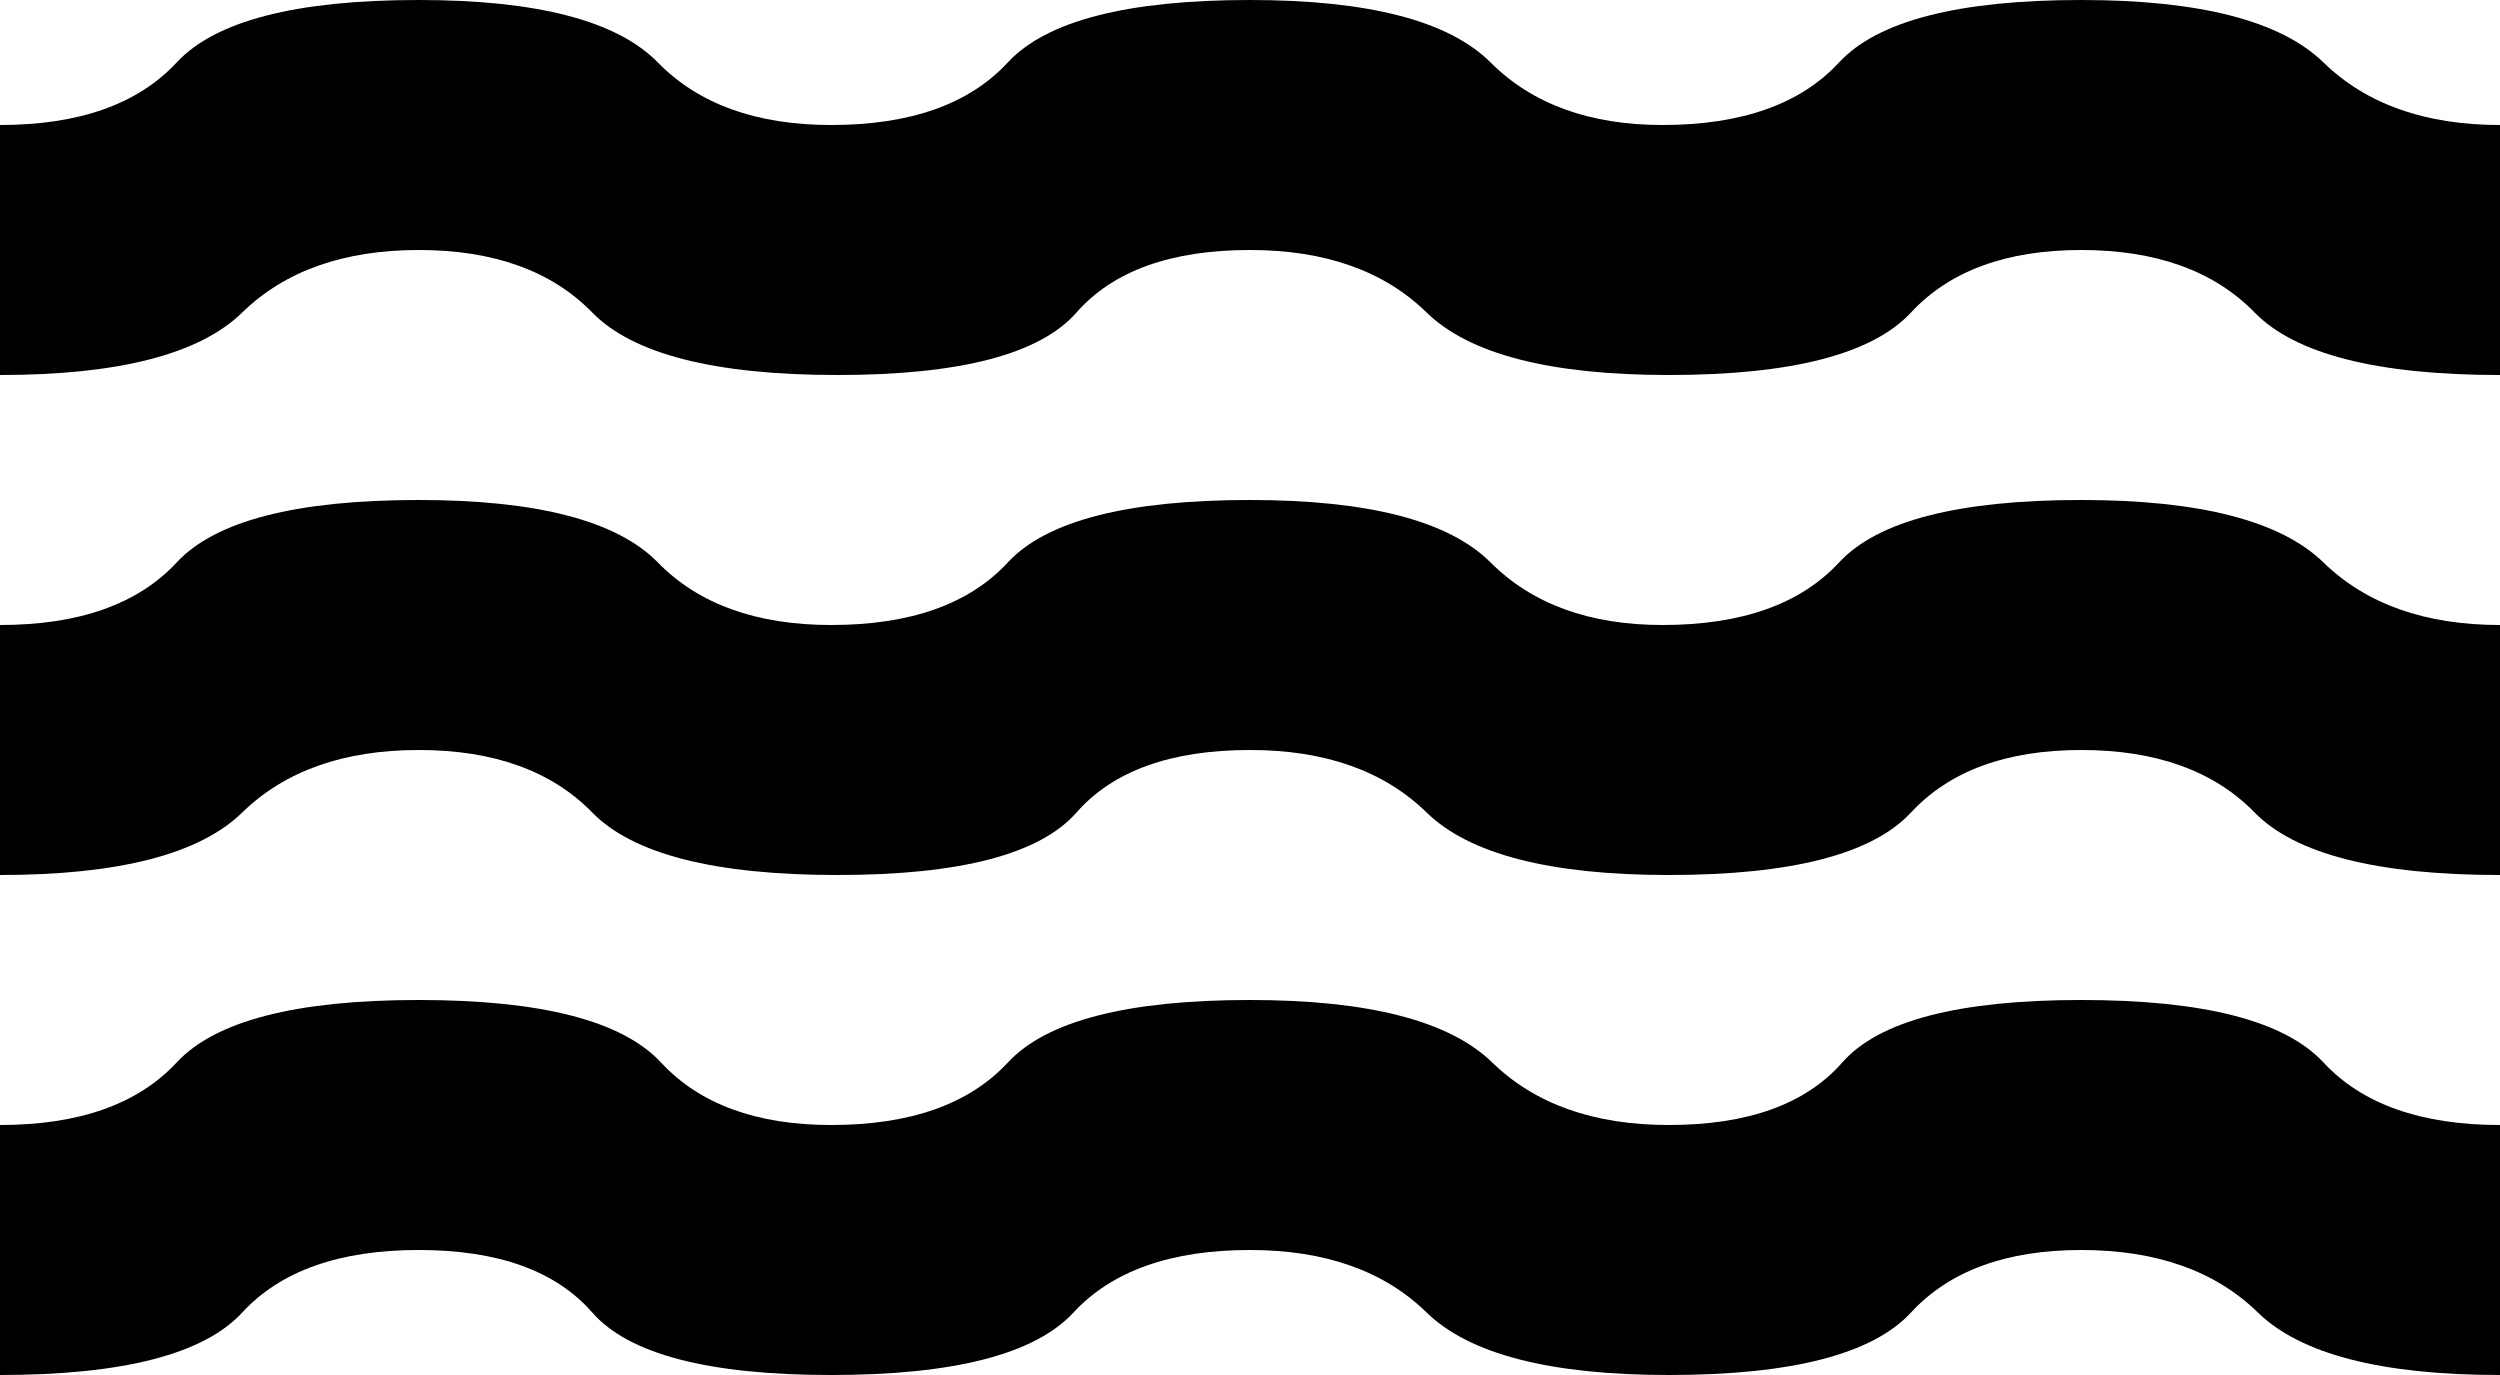 <svg width="20" height="11" viewBox="0 0 20 11" fill="none" xmlns="http://www.w3.org/2000/svg">
<path d="M0 11V9C0.633 9 1.104 8.833 1.413 8.5C1.722 8.167 2.367 8 3.35 8C4.333 8 4.979 8.167 5.288 8.5C5.597 8.833 6.051 9 6.65 9C7.283 9 7.754 8.833 8.063 8.5C8.372 8.167 9.017 8 10 8C10.95 8 11.596 8.167 11.938 8.5C12.28 8.833 12.751 9 13.35 9C13.983 9 14.446 8.833 14.738 8.5C15.03 8.167 15.667 8 16.65 8C17.633 8 18.279 8.167 18.588 8.5C18.897 8.833 19.368 9 20 9V11C19.05 11 18.404 10.833 18.063 10.5C17.722 10.167 17.251 10 16.65 10C16.049 10 15.595 10.167 15.288 10.5C14.981 10.833 14.335 11 13.35 11C12.4 11 11.754 10.833 11.413 10.5C11.072 10.167 10.601 10 10 10C9.367 10 8.896 10.167 8.588 10.5C8.28 10.833 7.634 11 6.65 11C5.666 11 5.029 10.833 4.738 10.5C4.447 10.167 3.985 10 3.35 10C2.715 10 2.245 10.167 1.938 10.5C1.631 10.833 0.985 11 0 11ZM0 7V5C0.633 5 1.104 4.833 1.413 4.5C1.722 4.167 2.367 4 3.35 4C4.3 4 4.938 4.167 5.263 4.5C5.588 4.833 6.051 5 6.65 5C7.283 5 7.754 4.833 8.062 4.5C8.37 4.167 9.016 4 10 4C10.95 4 11.592 4.167 11.925 4.5C12.258 4.833 12.717 5 13.3 5C13.933 5 14.404 4.833 14.712 4.5C15.02 4.167 15.666 4 16.65 4C17.6 4 18.246 4.167 18.588 4.5C18.93 4.833 19.401 5 20 5V7C19.017 7 18.362 6.833 18.037 6.5C17.712 6.167 17.249 6 16.65 6C16.051 6 15.597 6.167 15.288 6.5C14.979 6.833 14.333 7 13.35 7C12.4 7 11.754 6.833 11.413 6.5C11.072 6.167 10.601 6 10 6C9.367 6 8.904 6.167 8.612 6.5C8.32 6.833 7.683 7 6.7 7C5.717 7 5.063 6.833 4.738 6.5C4.413 6.167 3.95 6 3.35 6C2.75 6 2.279 6.167 1.938 6.5C1.597 6.833 0.951 7 0 7ZM0 3V1C0.633 1 1.104 0.833 1.413 0.5C1.722 0.167 2.367 0 3.35 0C4.3 0 4.938 0.167 5.263 0.5C5.588 0.833 6.051 1 6.65 1C7.283 1 7.754 0.833 8.062 0.5C8.37 0.167 9.016 0 10 0C10.95 0 11.592 0.167 11.925 0.5C12.258 0.833 12.717 1 13.3 1C13.933 1 14.404 0.833 14.712 0.5C15.02 0.167 15.666 0 16.65 0C17.6 0 18.246 0.167 18.588 0.5C18.93 0.833 19.401 1 20 1V3C19.017 3 18.362 2.833 18.037 2.5C17.712 2.167 17.249 2 16.65 2C16.051 2 15.597 2.167 15.288 2.5C14.979 2.833 14.333 3 13.35 3C12.4 3 11.754 2.833 11.413 2.5C11.072 2.167 10.601 2 10 2C9.367 2 8.904 2.167 8.612 2.5C8.32 2.833 7.683 3 6.7 3C5.717 3 5.063 2.833 4.738 2.5C4.413 2.167 3.95 2 3.35 2C2.75 2 2.279 2.167 1.938 2.5C1.597 2.833 0.951 3 0 3Z" fill="black"/>
</svg>
